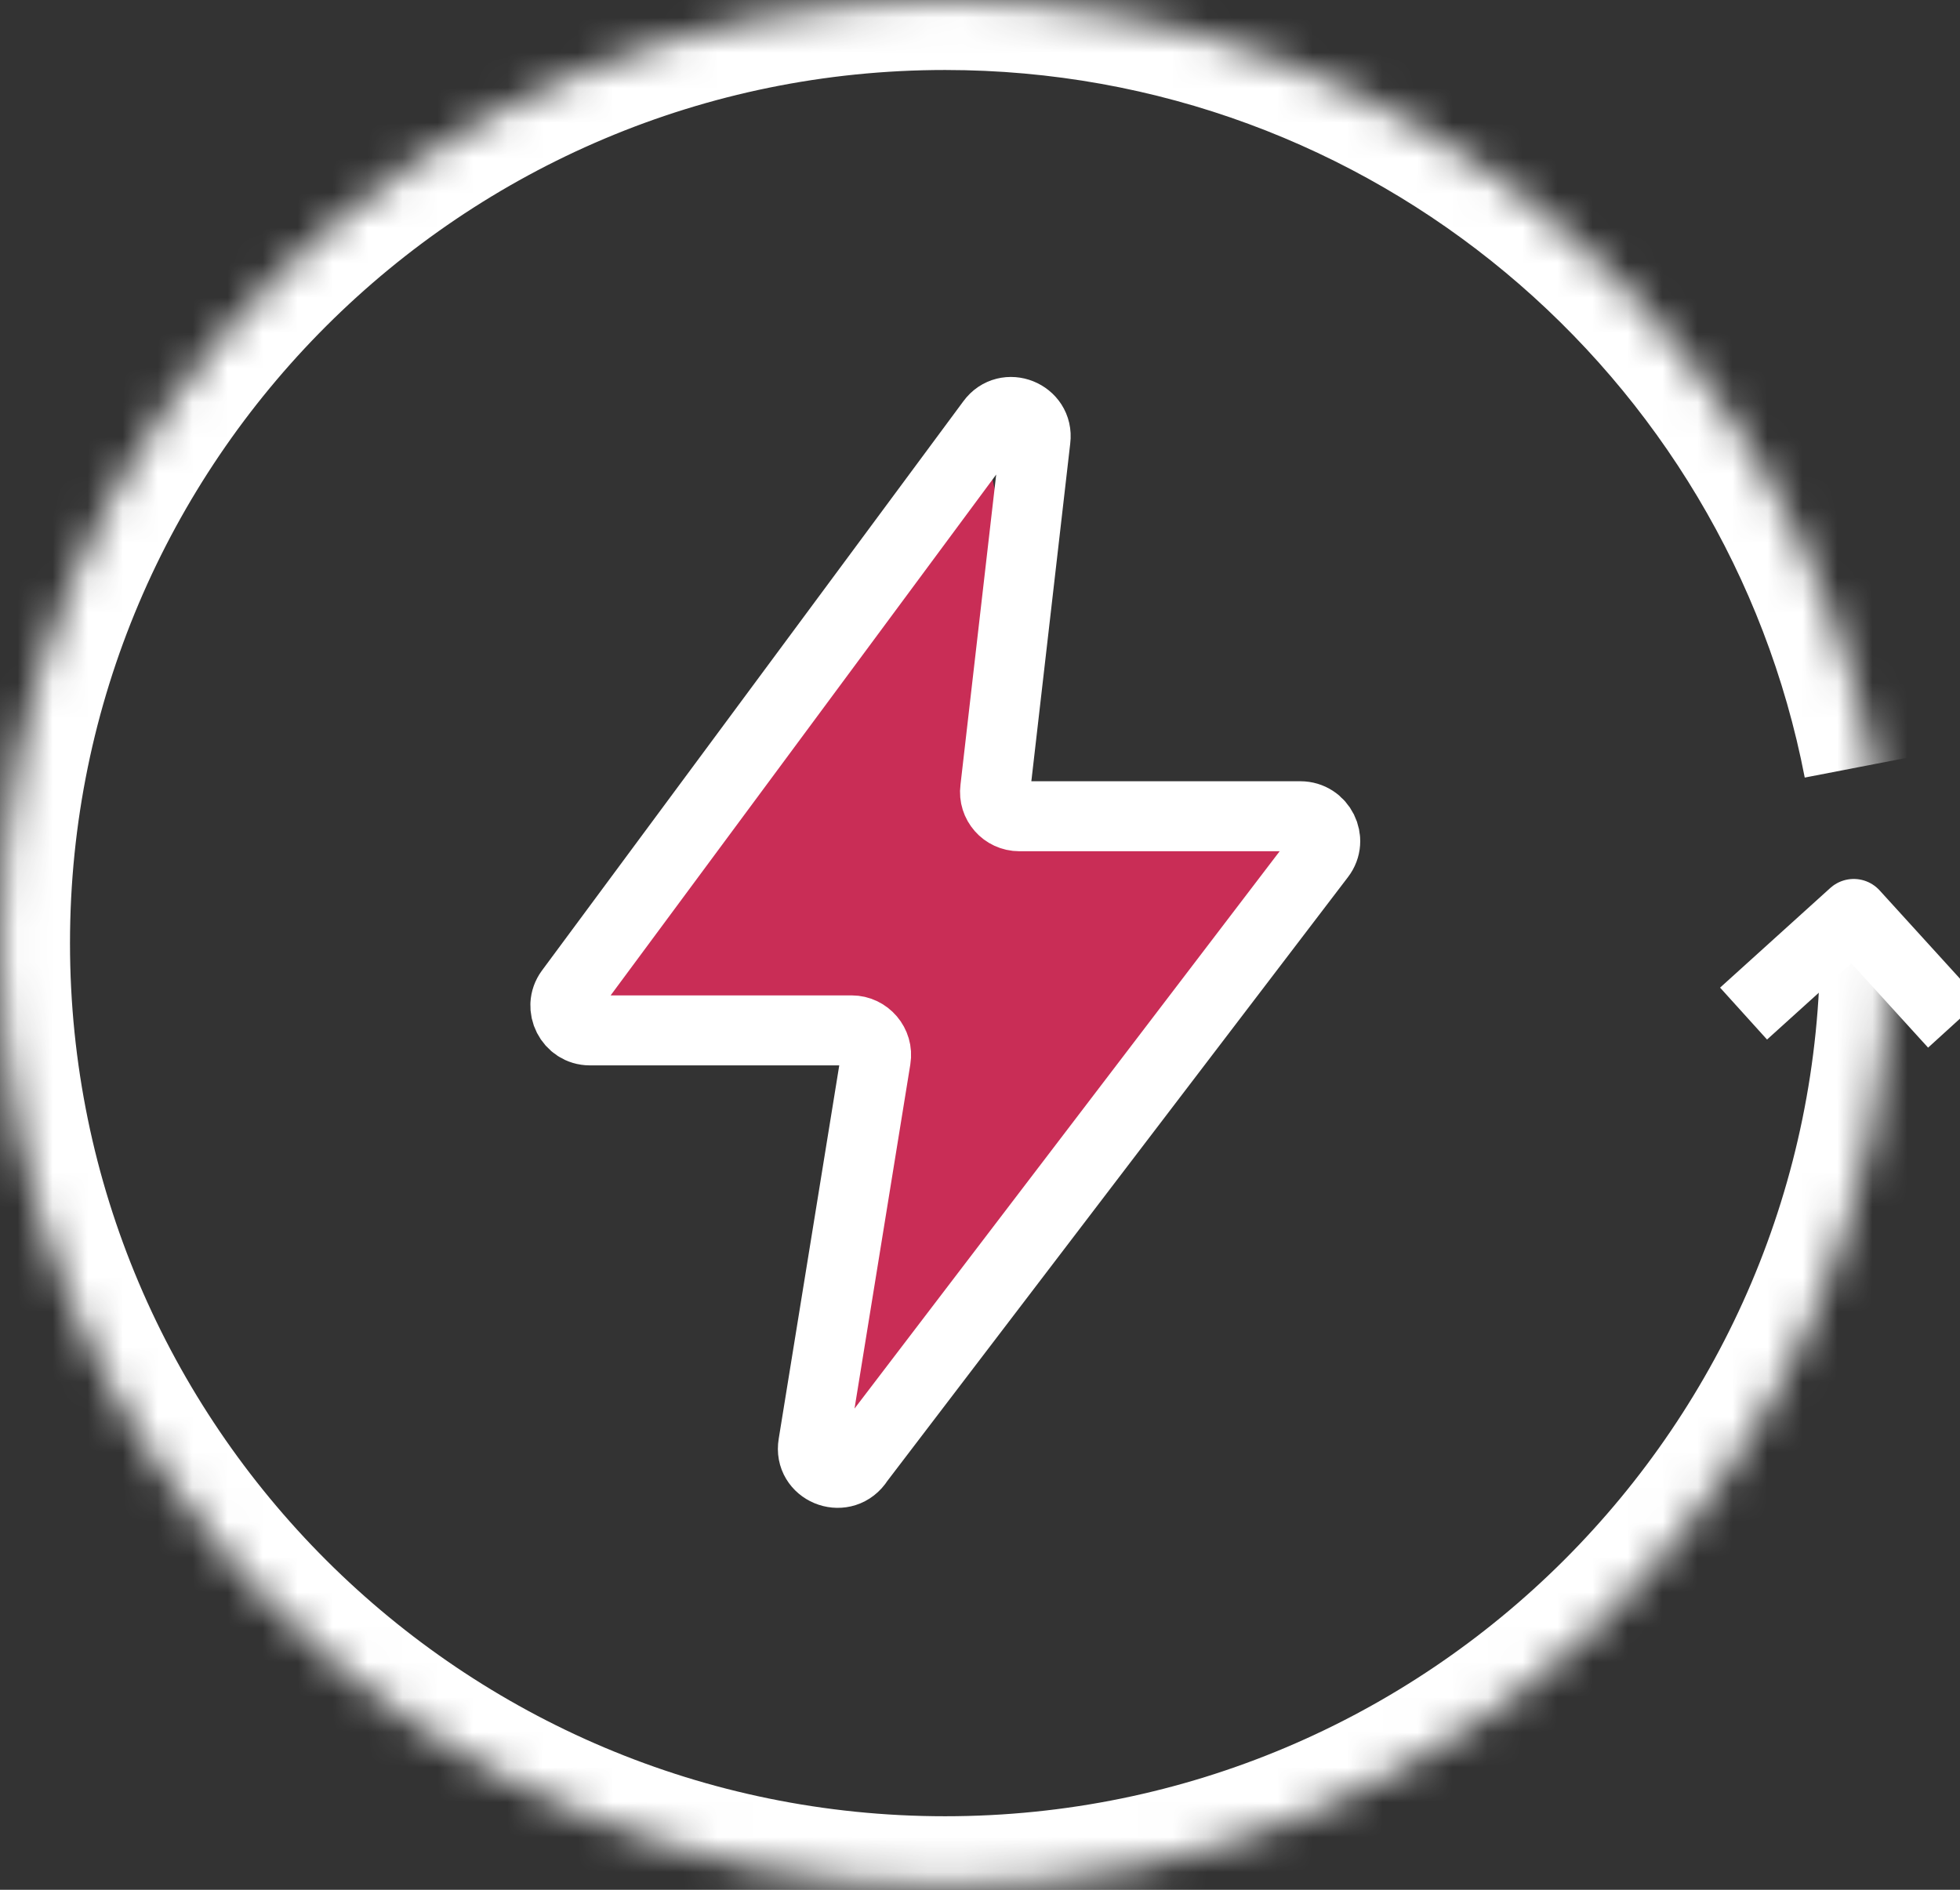 <?xml version="1.0" encoding="UTF-8"?> <svg xmlns="http://www.w3.org/2000/svg" xmlns:xlink="http://www.w3.org/1999/xlink" width="56px" height="54px" viewBox="0 0 56 54" version="1.1"><rect x="0" y="0" width="56" height="54" fill="#333333" stroke="none"/><title>Artboard</title><defs><path d="M54.005,26.95 C54.005,41.822 41.91,53.899 27.003,53.899 C12.096,53.899 -8.8817842e-16,41.822 -8.8817842e-16,26.95 C-8.8817842e-16,12.078 12.096,-8.8817842e-16 27.003,-8.8817842e-16 C40.159,-8.8817842e-16 51.123,9.39 53.528,21.839" id="path-1"></path></defs><g id="Artboard" stroke="none" stroke-width="1" fill="none" fill-rule="evenodd"><g id="GrowthSprint"><polygon id="Path" fill="#C92D56" fill-rule="nonzero" points="16.616 27.616 17.616 29.616 25.116 29.616 23.616 38.616 23.616 42.116 36.116 26.616 37.616 23.116 29.116 23.116 29.116 17.116 28.116 12.616"></polygon><g id="Clipped"><mask id="mask-2" fill="white"><use xlink:href="#path-1"></use></mask><g id="Path"></g><path d="M52.005,26.95 C52.005,40.714 40.809,51.899 27.003,51.899 L27.003,55.899 C43.011,55.899 56.005,42.93 56.005,26.95 L52.005,26.95 Z M27.003,51.899 C13.197,51.899 2,40.714 2,26.95 L-2,26.95 C-2,42.93 10.994,55.899 27.003,55.899 L27.003,51.899 Z M2,26.95 C2,13.186 13.197,2 27.003,2 L27.003,-2 C10.994,-2 -2,10.97 -2,26.95 L2,26.95 Z M27.003,2 C39.185,2 49.338,10.695 51.564,22.219 L55.492,21.46 C52.908,8.085 41.133,-2 27.003,-2 L27.003,2 Z" id="Shape" fill="#FFFFFF" fill-rule="nonzero" mask="url(#mask-2)"></path></g><polyline id="Path" stroke="#FFFFFF" stroke-width="2" stroke-linejoin="round" points="49.816 28.963 52.964 26.116 55.828 29.263"></polyline><path d="M24.474,41.821 L37.719,24.456 C38.073,23.996 37.737,23.324 37.153,23.324 L29.125,23.324 C28.701,23.324 28.382,22.953 28.435,22.546 L29.585,12.555 C29.673,11.848 28.754,11.476 28.329,12.06 L16.287,28.329 C15.951,28.789 16.287,29.443 16.853,29.443 L24.333,29.443 C24.757,29.443 25.093,29.832 25.022,30.256 L23.236,41.273 C23.113,41.998 24.05,42.387 24.492,41.804 L24.474,41.821 Z" id="Path" stroke="#FFFFFF" stroke-width="2" stroke-linejoin="round"></path></g></g></svg> 